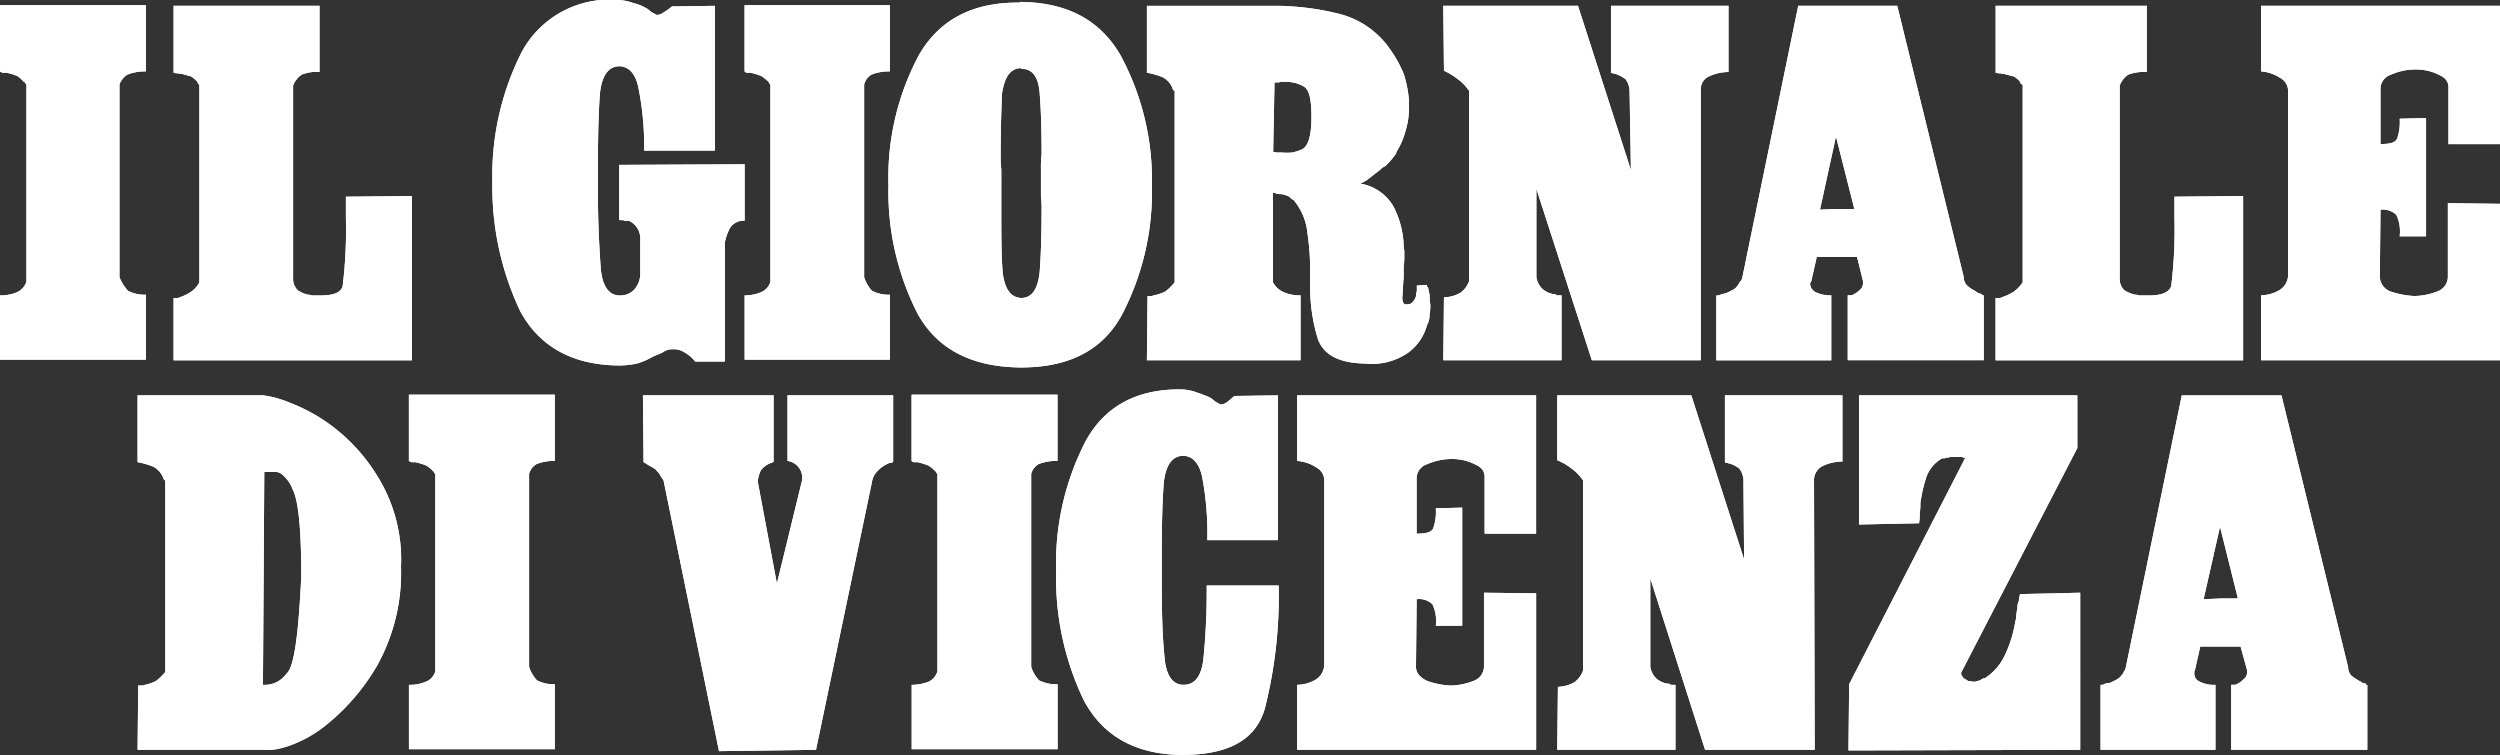 <svg xmlns="http://www.w3.org/2000/svg" xmlns:xlink="http://www.w3.org/1999/xlink" id="Group_226" data-name="Group 226" width="186.093" height="56.198" viewBox="0 0 186.093 56.198"><rect x="0" y="0" width="186.093" height="56.198" fill="#333333" stroke="none"/><defs><clipPath id="clip-path"><rect id="Rectangle_2978" data-name="Rectangle 2978" width="186.093" height="56.198" fill="none"></rect></clipPath></defs><g id="Group_220" data-name="Group 220" clip-path="url(#clip-path)"><path id="Path_128" data-name="Path 128" d="M349.765,71.162H333.5v9.614l4.47-.093a3.581,3.581,0,0,0,.05-.727,4.268,4.268,0,0,0,.05-.771,11.081,11.081,0,0,1,.443-1.936,2.6,2.6,0,0,1,1.181-1.4h.194a.32.32,0,0,1,.2-.045,1.036,1.036,0,0,1,.393-.052h.691a.5.5,0,0,0,.244.052l-8.649,16.862-.05,4.928,17.251-.045V85.855l-4.472.1a1.934,1.934,0,0,0-.1.528,1.008,1.008,0,0,0-.1.533,3.617,3.617,0,0,0-.1.723c-.052.244-.1.483-.149.727a9.073,9.073,0,0,1-.639,1.932,4.158,4.158,0,0,1-1.28,1.641c-.047.047-.047.047-.1.047-.047.1-.1.1-.1.1-.149.052-.246.052-.343.145a.686.686,0,0,1-.345.1.181.181,0,0,1-.147.048h-.147a.9.9,0,0,0-.3-.048c-.1-.045-.147-.1-.246-.143h-.05v-.047c-.1-.052-.146-.1-.146-.149a.347.347,0,0,1-.1-.289l8.649-16.72V71.162" transform="translate(-195.122 -41.734)" fill="#fff"></path><path id="Path_129" data-name="Path 129" d="M290.283,71.162h-9.977v4.831a4.57,4.57,0,0,1,1.079.628,3.529,3.529,0,0,1,.837.87V91.65a1.82,1.82,0,0,1-.639.87,2.69,2.69,0,0,1-1.228.341l-.05,4.686h8.8V92.712h-.343a.377.377,0,0,0-.3-.093,1.766,1.766,0,0,1-.738-.339,1.532,1.532,0,0,1-.492-.917V84.786l4.077,12.761h8.159l-.05-20.154a1.2,1.2,0,0,1,.542-.917,3.381,3.381,0,0,1,1.572-.387V71.162h-8.746v4.975c.05.052.1.052.2.052a.189.189,0,0,0,.147.045,2.47,2.47,0,0,1,.738.386,1.6,1.6,0,0,1,.294.823l.05,5.942-3.931-12.223" transform="translate(-164.388 -41.734)" fill="#fff"></path><path id="Path_130" data-name="Path 130" d="M251.277,71.162h-17.79v4.883a3,3,0,0,1,1.427.483,1.1,1.1,0,0,1,.589.963V91.212a1.336,1.336,0,0,1-.639,1.114,2.824,2.824,0,0,1-1.377.386v4.835h17.79V85.9l-3.883-.045v5.508a1.156,1.156,0,0,1-.786,1.06,4.873,4.873,0,0,1-1.72.341,6.058,6.058,0,0,1-1.72-.341c-.589-.289-.835-.628-.835-1.06l.05-5.025a1.417,1.417,0,0,1,1.181.384,2.942,2.942,0,0,1,.244,1.591h1.966V79.52l-1.966.052a3.623,3.623,0,0,1-.2,1.5c-.147.287-.54.386-1.228.386v-4.11a1.109,1.109,0,0,1,.786-1.06,4.492,4.492,0,0,1,1.77-.386h.048a3.752,3.752,0,0,1,1.72.386c.542.242.738.529.738.963v4.207h3.833V71.162" transform="translate(-136.931 -41.734)" fill="#fff"></path><path id="Path_131" data-name="Path 131" d="M201.366,81.316h5.258V70.539l-3.244.048c-.294.242-.44.384-.589.483a.78.78,0,0,1-.393.144h-.1l-.048-.047a2.262,2.262,0,0,1-.345-.2,1.728,1.728,0,0,0-.49-.332c-.246-.1-.492-.2-.788-.294a3.657,3.657,0,0,0-1.179-.244c-3.341-.045-5.75,1.258-7.175,3.913a19.839,19.839,0,0,0-2.163,9.666,20.948,20.948,0,0,0,2.064,9.573c1.425,2.657,3.834,4.011,7.274,4.056,3.49,0,5.5-1.11,6.191-3.428a34.132,34.132,0,0,0,1.034-9.182h-5.357a50.781,50.781,0,0,1-.244,5.459c-.149,1.3-.641,1.932-1.476,1.932s-1.325-.723-1.425-2.126c-.147-1.449-.2-3.233-.2-5.316V82.089c0-2.027.05-3.672.147-5.025.149-1.355.639-2.029,1.474-2.029.738.045,1.23.628,1.425,1.785a22.589,22.589,0,0,1,.345,4.5" transform="translate(-111.493 -41.11)" fill="#fff"></path><path id="Path_132" data-name="Path 132" d="M174.949,75.971V71.037H164.087v4.934c.1.093.149.093.2.093h.246a5.616,5.616,0,0,1,.786.242,2.446,2.446,0,0,1,.542.436c.05.048.05.048.05.1l.1.093V91.625a1.23,1.23,0,0,1-.639.773,3.448,3.448,0,0,1-1.278.241v4.788h10.862V92.592a2.758,2.758,0,0,1-1.377-.287,2.589,2.589,0,0,1-.589-1.014V76.934a1.2,1.2,0,0,1,.542-.721,3.51,3.51,0,0,1,1.425-.242" transform="translate(-96.231 -41.66)" fill="#fff"></path><path id="Path_133" data-name="Path 133" d="M125.457,71.162h-9.729l.048,4.975c.2.1.3.194.393.242a2.556,2.556,0,0,1,.345.194.751.751,0,0,1,.2.145c.048.1.147.145.2.242a1.066,1.066,0,0,1,.147.244,2.553,2.553,0,0,1,.2.287l4.129,20.156,7.222-.1L132.78,77.59a1.421,1.421,0,0,1,.393-.775,2.338,2.338,0,0,1,.933-.626h.149c.048-.052.048-.052.1-.1V71.162h-7.863v4.883a1.264,1.264,0,0,1,1.081,1.446L125.7,85.173l-1.425-7.583a2.359,2.359,0,0,1,.246-.872,1.713,1.713,0,0,1,.639-.483c.1-.045.1-.045.147-.045a.442.442,0,0,0,.147-.1V71.162" transform="translate(-67.87 -41.734)" fill="#fff"></path><path id="Path_134" data-name="Path 134" d="M84.461,75.971V71.037H73.6v4.934c.147.093.2.093.244.093h.246a5.66,5.66,0,0,1,.788.242,2.434,2.434,0,0,1,.54.436c.05.048.05.048.05.1l.1.093V91.625a1.169,1.169,0,0,1-.686.773,3.1,3.1,0,0,1-1.278.241v4.788h10.86V92.592a2.67,2.67,0,0,1-1.325-.287,2.592,2.592,0,0,1-.591-1.014V76.934a1.2,1.2,0,0,1,.542-.721,3.416,3.416,0,0,1,1.375-.242" transform="translate(-43.164 -41.66)" fill="#fff"></path><path id="Path_135" data-name="Path 135" d="M424.774,1.047H406.986v4.88a3.075,3.075,0,0,1,1.427.486,1.11,1.11,0,0,1,.587.963V21.1a1.328,1.328,0,0,1-.639,1.107,2.822,2.822,0,0,1-1.375.391v4.831h17.788V15.785l-3.881-.048v5.511a1.158,1.158,0,0,1-.788,1.06,4.873,4.873,0,0,1-1.72.341,6.559,6.559,0,0,1-1.768-.341,1.206,1.206,0,0,1-.788-1.06l.05-5.027a1.481,1.481,0,0,1,1.181.386,2.939,2.939,0,0,1,.246,1.6h1.964V9.4l-1.964.052a3.659,3.659,0,0,1-.2,1.5c-.149.287-.542.386-1.23.386V7.231a1.111,1.111,0,0,1,.788-1.06,4.439,4.439,0,0,1,1.768-.386h.05a3.733,3.733,0,0,1,1.72.386c.542.242.736.529.736.963v4.207h3.833V1.047" transform="translate(-238.681 -0.614)" fill="#fff"></path><path id="Path_136" data-name="Path 136" d="M370.468,5.976V1.048H359.216V6.027a1.017,1.017,0,0,0,.343.045.888.888,0,0,0,.294.048c.345.1.589.149.738.194a1.666,1.666,0,0,1,.442.388l.05.143a.486.486,0,0,1,.147.1V21.634a2.79,2.79,0,0,1-.639.676,3.552,3.552,0,0,1-.786.386.674.674,0,0,1-.3.1h-.294v4.641h18.427V15.208l-5.111.048v1.6a34.334,34.334,0,0,1-.244,5.072c-.2.483-.738.68-1.72.68h-.689a.425.425,0,0,0-.246-.052,2.38,2.38,0,0,1-.835-.339,1.176,1.176,0,0,1-.343-.918V6.99a1.67,1.67,0,0,1,.639-.82,3.332,3.332,0,0,1,1.375-.194" transform="translate(-210.666 -0.615)" fill="#fff"></path><path id="Path_137" data-name="Path 137" d="M269.82,1.047H259.794l.05,4.831a5.514,5.514,0,0,1,1.032.628,3.607,3.607,0,0,1,.837.87v14.16a1.824,1.824,0,0,1-.639.87,2.651,2.651,0,0,1-1.23.341l-.05,4.686h8.8V22.6h-.341a.365.365,0,0,0-.3-.1,1.7,1.7,0,0,1-.738-.341,1.517,1.517,0,0,1-.492-.915V14.671l4.129,12.761h8.109V7.283a1.034,1.034,0,0,1,.49-.921,3.444,3.444,0,0,1,1.571-.387V1.047h-8.746v4.98a.322.322,0,0,0,.2.045.181.181,0,0,0,.147.048,2.591,2.591,0,0,1,.736.386,1.621,1.621,0,0,1,.3.823l.1,5.943L269.82,1.047" transform="translate(-152.359 -0.614)" fill="#fff"></path><path id="Path_138" data-name="Path 138" d="M144.835,5.864V.938H134.023V5.864c.1.1.147.1.2.1h.244a4.41,4.41,0,0,1,.786.242,2.213,2.213,0,0,1,.542.434c.05.045.05.045.05.1l.1.1V21.524a1.191,1.191,0,0,1-.689.773,3.083,3.083,0,0,1-1.228.242v4.783h10.812V22.486a2.669,2.669,0,0,1-1.325-.287,2.573,2.573,0,0,1-.591-1.014V6.833a1.206,1.206,0,0,1,.542-.727,3.534,3.534,0,0,1,1.375-.242" transform="translate(-78.599 -0.55)" fill="#fff"></path><path id="Path_139" data-name="Path 139" d="M99.932,11.211h5.258V.434L102,.479a5.922,5.922,0,0,1-.689.486.777.777,0,0,1-.393.142h-.1l-.05-.045c-.1-.045-.246-.145-.345-.19a1.607,1.607,0,0,0-.49-.341,3.126,3.126,0,0,0-.788-.294A3.561,3.561,0,0,0,97.966,0a7.412,7.412,0,0,0-7.175,3.913,20.383,20.383,0,0,0-2.163,9.664,21.6,21.6,0,0,0,2.064,9.568c1.427,2.657,3.883,4.011,7.274,4.058a6.107,6.107,0,0,0,1.425-.145,4.858,4.858,0,0,0,1.131-.483c.3-.145.589-.242.786-.341a1.137,1.137,0,0,1,.738-.235h.2a1.474,1.474,0,0,1,.689.235,2.539,2.539,0,0,1,.786.68h2.21V18.071a3.817,3.817,0,0,1,.393-1.114,1.2,1.2,0,0,1,1.081-.529v-4.2l-9.336.045v4.013c0,.052,0,.1.048.1h.246a.386.386,0,0,0,.2.048H98.8a1.546,1.546,0,0,1,.542.436,1.524,1.524,0,0,1,.294,1.062v2.513a1.791,1.791,0,0,1-.492,1.159,1.44,1.44,0,0,1-1.032.39c-.835,0-1.325-.725-1.425-2.126-.1-1.453-.2-3.24-.2-5.321V11.984c0-2.029.05-3.672.147-5.027q.223-2.03,1.474-2.027c.738.045,1.23.628,1.427,1.785a22.254,22.254,0,0,1,.393,4.5" transform="translate(-51.977 0)" fill="#fff"></path><path id="Path_140" data-name="Path 140" d="M42.111,5.976V1.048H31.25V6.027a1.036,1.036,0,0,0,.345.045.882.882,0,0,0,.294.048c.345.1.542.149.689.194a3.361,3.361,0,0,1,.442.388l.048.143c.05.052.1.052.1.1V21.634a1.939,1.939,0,0,1-.589.676,3.363,3.363,0,0,1-.738.386c-.147.052-.2.1-.293.1h-.3v4.641H48.99V15.208l-4.915.048v1.6a34.664,34.664,0,0,1-.244,5.072c-.149.483-.689.68-1.673.68H41.52a.419.419,0,0,0-.244-.052,2.154,2.154,0,0,1-.788-.339,1.19,1.19,0,0,1-.343-.918V6.99a1.67,1.67,0,0,1,.639-.82,2.941,2.941,0,0,1,1.327-.194" transform="translate(-18.327 -0.615)" fill="#fff"></path><path id="Path_141" data-name="Path 141" d="M10.86,5.864V.938H0V5.864c.147.1.2.1.246.1H.49a4.554,4.554,0,0,1,.788.242,2,2,0,0,1,.49.434c.1.045.1.045.1.1l.1.1V21.524a1.341,1.341,0,0,1-.686.773A3.174,3.174,0,0,1,0,22.538v4.783H10.86V22.486A2.685,2.685,0,0,1,9.532,22.2a3.423,3.423,0,0,1-.639-1.014V6.833a1.5,1.5,0,0,1,.589-.727,3.553,3.553,0,0,1,1.377-.242" transform="translate(0 -0.55)" fill="#fff"></path><path id="Path_142" data-name="Path 142" d="M177.225,4.361C175.7,1.7,173.247.4,169.806.348h-.1V.4q-5.232-.071-7.518,3.913a19.3,19.3,0,0,0-2.262,9.664,19.989,19.989,0,0,0,2.163,9.568c1.474,2.664,4.03,3.965,7.617,4.011h.1c3.587,0,6.094-1.3,7.518-3.958a19.785,19.785,0,0,0,2.212-9.621,19.5,19.5,0,0,0-2.312-9.612m-5.9,11.451c0,1.884-.05,3.43-.147,4.686-.147,1.256-.589,1.884-1.375,1.884-.788-.045-1.23-.673-1.377-1.93-.1-1.308-.1-2.9-.1-4.785V12.815a7.261,7.261,0,0,1-.048-1.014c0-1.884.048-3.382.1-4.641.2-1.256.639-1.884,1.427-1.884v.048c.835,0,1.276.581,1.375,1.791.1,1.256.147,2.75.147,4.589a7.283,7.283,0,0,0-.05,1.064v2.077a6.615,6.615,0,0,1,.05.967" transform="translate(-93.791 -0.204)" fill="#fff"></path><path id="Path_143" data-name="Path 143" d="M227.472,22.506a4.254,4.254,0,0,1-.1-.486l-.1-.1v-.1l-.738.052v.432a.612.612,0,0,0-.05.293.926.926,0,0,1-.246.479c-.1.149-.244.2-.54.2-.147,0-.246-.2-.246-.531.047-.438.047-.922.1-1.453v-.818a4.825,4.825,0,0,0,.048-.825v-.386a1.67,1.67,0,0,1-.048-.432,6.822,6.822,0,0,0-.738-2.806,3.489,3.489,0,0,0-2.506-1.742,2.87,2.87,0,0,0,.54-.287l.738-.579a1.7,1.7,0,0,0,.294-.242.971.971,0,0,1,.3-.194,5.459,5.459,0,0,0,.542-.583c.2-.242.294-.387.294-.479a5.622,5.622,0,0,0,.689-1.6,5.885,5.885,0,0,0,.244-1.787V8.1a8.927,8.927,0,0,0-.39-1.981,8.978,8.978,0,0,0-.984-1.787,6.548,6.548,0,0,0-3.881-2.7,19.763,19.763,0,0,0-3.441-.536c-.492-.045-.935-.045-1.425-.045h-9.387V6.027a6.054,6.054,0,0,1,1.179.335,1.656,1.656,0,0,1,.689.725l.05.145c.05.1.1.145.147.145V21.634a4.391,4.391,0,0,1-.686.676,3.35,3.35,0,0,1-.885.294.46.46,0,0,1-.246.047h-.2l-.05,4.783h11.438V22.6a2.956,2.956,0,0,1-.626-.045v-.006a2.487,2.487,0,0,1-.639-.19,1.622,1.622,0,0,1-.786-.727V14.966h.147l.048.048h.052a.943.943,0,0,0,.343.05c.1,0,.2.048.3.048a1.723,1.723,0,0,0,.343.145c.048.1.147.144.2.2l.1.045a4.482,4.482,0,0,1,1.032,2.467,18.392,18.392,0,0,1,.2,2.9V22.02a13.094,13.094,0,0,0,.589,3.868c.442,1.159,1.571,1.74,3.439,1.787a4.779,4.779,0,0,0,3.292-.825,3.775,3.775,0,0,0,1.379-2.029,1.634,1.634,0,0,0,.194-.773,4.1,4.1,0,0,0,.052-.77,4.415,4.415,0,0,1-.052-.773m-9.482-10.777a4.332,4.332,0,0,1-.738.242,4.587,4.587,0,0,1-.788,0h-.391a.675.675,0,0,0-.246-.048l.1-5.174h.343a.664.664,0,0,1,.294-.045h.149a1.984,1.984,0,0,1,.54.045,2.552,2.552,0,0,1,.835.293c.442.242.589,1.015.589,2.316,0,1.356-.244,2.126-.686,2.37" transform="translate(-121.068 -0.615)" fill="#fff"></path><path id="Path_144" data-name="Path 144" d="M328.75,22.6c-.05-.1-.05-.1-.1-.1a.351.351,0,0,0-.194-.052c-.1-.093-.149-.093-.2-.145a3.142,3.142,0,0,1-.589-.386.773.773,0,0,1-.294-.628L322.411,1.048h-7.371l-4.177,20.3a.732.732,0,0,1-.2.287.574.574,0,0,1-.147.244.835.835,0,0,1-.393.335,3.946,3.946,0,0,1-.494.242c-.1,0-.194.052-.294.052a.6.6,0,0,1-.393.1v4.831H317.5V22.6a2.531,2.531,0,0,1-1.181-.242.751.751,0,0,1-.393-.583v-.1l.05-.048v-.045c.05-.052.05-.052.05-.1l.393-1.742h3l.44,1.787v.1a.641.641,0,0,1-.246.579,2.037,2.037,0,0,1-.589.39h-.3v4.831H328.85V22.6ZM317.938,16.17l-1.278.052,1.181-5.411.05.123,1.325,5.237h-1.278" transform="translate(-181.185 -0.615)" fill="#fff"></path><path id="Path_145" data-name="Path 145" d="M42.6,77.156a13.327,13.327,0,0,0-3.931-4.11,12.885,12.885,0,0,0-2.506-1.308c-.246-.093-.442-.19-.639-.242a7.561,7.561,0,0,0-1.427-.335H24.761v4.975a6.013,6.013,0,0,1,1.179.339,1.668,1.668,0,0,1,.689.725l.048.145c.05.1.1.145.149.145V91.75a4.378,4.378,0,0,1-.689.674,3.431,3.431,0,0,1-.835.289.65.65,0,0,1-.246.05h-.246l-.048,4.785H34.1a3.943,3.943,0,0,0,1.427-.145,5.137,5.137,0,0,0,.639-.2,9.209,9.209,0,0,0,2.506-1.4A15.977,15.977,0,0,0,42.6,91.264a14.2,14.2,0,0,0,1.77-7.348,11.74,11.74,0,0,0-1.77-6.761M35.964,91.75a5.169,5.169,0,0,1-.44.483,1.914,1.914,0,0,1-1.23.479h-.2l.1-15.85h.786a.764.764,0,0,1,.542.194,2.613,2.613,0,0,1,.786,1.114c.442.87.639,3.043.639,6.473-.2,4.108-.492,6.426-.984,7.106" transform="translate(-14.521 -41.734)" fill="#fff"></path><path id="Path_146" data-name="Path 146" d="M397.863,92.715c0-.093-.05-.093-.05-.093a.426.426,0,0,0-.246-.052c-.048-.1-.147-.1-.2-.145a5.832,5.832,0,0,1-.587-.386.9.9,0,0,1-.246-.628l-4.964-20.244h-7.419l-4.177,20.292a.8.8,0,0,1-.149.294.514.514,0,0,1-.147.239,1.1,1.1,0,0,1-.393.337,5.065,5.065,0,0,1-.49.242c-.149,0-.249.052-.346.052a.49.49,0,0,1-.345.093V97.55h8.552V92.715a2.339,2.339,0,0,1-1.181-.242.645.645,0,0,1-.393-.576v-.2c.052-.048.052-.048.052-.093l.391-1.74h3l.492,1.785v.1a.681.681,0,0,1-.3.576,1.515,1.515,0,0,1-.589.387h-.3V97.55H397.96V92.715Zm-10.812-6.428-1.278.054L387,80.928l.05.237,1.278,5.122h-1.278" transform="translate(-221.744 -41.737)" fill="#fff"></path><path id="Path_147" data-name="Path 147" d="M349.765,71.162H333.5v9.614l4.47-.093a3.581,3.581,0,0,0,.05-.727,4.268,4.268,0,0,0,.05-.771,11.081,11.081,0,0,1,.443-1.936,2.6,2.6,0,0,1,1.181-1.4h.194a.32.32,0,0,1,.2-.045,1.036,1.036,0,0,1,.393-.052h.691a.5.5,0,0,0,.244.052l-8.649,16.862-.05,4.928,17.251-.045V85.855l-4.472.1a1.934,1.934,0,0,0-.1.528,1.008,1.008,0,0,0-.1.533,3.617,3.617,0,0,0-.1.723c-.052.244-.1.483-.149.727a9.073,9.073,0,0,1-.639,1.932,4.158,4.158,0,0,1-1.28,1.641c-.047.047-.047.047-.1.047-.047.1-.1.1-.1.1-.149.052-.246.052-.343.145a.686.686,0,0,1-.345.1.181.181,0,0,1-.147.048h-.147a.9.9,0,0,0-.3-.048c-.1-.045-.147-.1-.246-.143h-.05v-.047c-.1-.052-.146-.1-.146-.149a.347.347,0,0,1-.1-.289l8.649-16.72V71.162" transform="translate(-195.122 -41.734)" fill="#fff"></path><path id="Path_148" data-name="Path 148" d="M290.283,71.162h-9.977v4.831a4.57,4.57,0,0,1,1.079.628,3.529,3.529,0,0,1,.837.87V91.65a1.82,1.82,0,0,1-.639.87,2.69,2.69,0,0,1-1.228.341l-.05,4.686h8.8V92.712h-.343a.377.377,0,0,0-.3-.093,1.766,1.766,0,0,1-.738-.339,1.532,1.532,0,0,1-.492-.917V84.786l4.077,12.761h8.159l-.05-20.154a1.2,1.2,0,0,1,.542-.917,3.381,3.381,0,0,1,1.572-.387V71.162h-8.746v4.975c.05.052.1.052.2.052a.189.189,0,0,0,.147.045,2.47,2.47,0,0,1,.738.386,1.6,1.6,0,0,1,.294.823l.05,5.942-3.931-12.223" transform="translate(-164.388 -41.734)" fill="#fff"></path><path id="Path_149" data-name="Path 149" d="M251.277,71.162h-17.79v4.883a3,3,0,0,1,1.427.483,1.1,1.1,0,0,1,.589.963V91.212a1.336,1.336,0,0,1-.639,1.114,2.824,2.824,0,0,1-1.377.386v4.835h17.79V85.9l-3.883-.045v5.508a1.156,1.156,0,0,1-.786,1.06,4.873,4.873,0,0,1-1.72.341,6.058,6.058,0,0,1-1.72-.341c-.589-.289-.835-.628-.835-1.06l.05-5.025a1.417,1.417,0,0,1,1.181.384,2.942,2.942,0,0,1,.244,1.591h1.966V79.52l-1.966.052a3.623,3.623,0,0,1-.2,1.5c-.147.287-.54.386-1.228.386v-4.11a1.109,1.109,0,0,1,.786-1.06,4.492,4.492,0,0,1,1.77-.386h.048a3.752,3.752,0,0,1,1.72.386c.542.242.738.529.738.963v4.207h3.833V71.162" transform="translate(-136.931 -41.734)" fill="#fff"></path><path id="Path_150" data-name="Path 150" d="M201.366,81.316h5.258V70.539l-3.244.048c-.294.242-.44.384-.589.483a.78.78,0,0,1-.393.144h-.1l-.048-.047a2.262,2.262,0,0,1-.345-.2,1.728,1.728,0,0,0-.49-.332c-.246-.1-.492-.2-.788-.294a3.657,3.657,0,0,0-1.179-.244c-3.341-.045-5.75,1.258-7.175,3.913a19.839,19.839,0,0,0-2.163,9.666,20.948,20.948,0,0,0,2.064,9.573c1.425,2.657,3.834,4.011,7.274,4.056,3.49,0,5.5-1.11,6.191-3.428a34.132,34.132,0,0,0,1.034-9.182h-5.357a50.781,50.781,0,0,1-.244,5.459c-.149,1.3-.641,1.932-1.476,1.932s-1.325-.723-1.425-2.126c-.147-1.449-.2-3.233-.2-5.316V82.089c0-2.027.05-3.672.147-5.025.149-1.355.639-2.029,1.474-2.029.738.045,1.23.628,1.425,1.785a22.589,22.589,0,0,1,.345,4.5" transform="translate(-111.493 -41.11)" fill="#fff"></path><path id="Path_151" data-name="Path 151" d="M174.949,75.971V71.037H164.087v4.934c.1.093.149.093.2.093h.246a5.616,5.616,0,0,1,.786.242,2.446,2.446,0,0,1,.542.436c.05.048.05.048.05.1l.1.093V91.625a1.23,1.23,0,0,1-.639.773,3.448,3.448,0,0,1-1.278.241v4.788h10.862V92.592a2.758,2.758,0,0,1-1.377-.287,2.589,2.589,0,0,1-.589-1.014V76.934a1.2,1.2,0,0,1,.542-.721,3.51,3.51,0,0,1,1.425-.242" transform="translate(-96.231 -41.66)" fill="#fff"></path><path id="Path_152" data-name="Path 152" d="M125.457,71.162h-9.729l.048,4.975c.2.1.3.194.393.242a2.556,2.556,0,0,1,.345.194.751.751,0,0,1,.2.145c.048.1.147.145.2.242a1.066,1.066,0,0,1,.147.244,2.553,2.553,0,0,1,.2.287l4.129,20.156,7.222-.1L132.78,77.59a1.421,1.421,0,0,1,.393-.775,2.338,2.338,0,0,1,.933-.626h.149c.048-.052.048-.052.1-.1V71.162h-7.863v4.883a1.264,1.264,0,0,1,1.081,1.446L125.7,85.173l-1.425-7.583a2.359,2.359,0,0,1,.246-.872,1.713,1.713,0,0,1,.639-.483c.1-.045.1-.045.147-.045a.442.442,0,0,0,.147-.1V71.162" transform="translate(-67.87 -41.734)" fill="#fff"></path><path id="Path_153" data-name="Path 153" d="M84.461,75.971V71.037H73.6v4.934c.147.093.2.093.244.093h.246a5.66,5.66,0,0,1,.788.242,2.434,2.434,0,0,1,.54.436c.05.048.05.048.05.1l.1.093V91.625a1.169,1.169,0,0,1-.686.773,3.1,3.1,0,0,1-1.278.241v4.788h10.86V92.592a2.67,2.67,0,0,1-1.325-.287,2.592,2.592,0,0,1-.591-1.014V76.934a1.2,1.2,0,0,1,.542-.721,3.416,3.416,0,0,1,1.375-.242" transform="translate(-43.164 -41.66)" fill="#fff"></path><path id="Path_154" data-name="Path 154" d="M424.774,1.047H406.986v4.88a3.075,3.075,0,0,1,1.427.486,1.11,1.11,0,0,1,.587.963V21.1a1.328,1.328,0,0,1-.639,1.107,2.822,2.822,0,0,1-1.375.391v4.831h17.788V15.785l-3.881-.048v5.511a1.158,1.158,0,0,1-.788,1.06,4.873,4.873,0,0,1-1.72.341,6.559,6.559,0,0,1-1.768-.341,1.206,1.206,0,0,1-.788-1.06l.05-5.027a1.481,1.481,0,0,1,1.181.386,2.939,2.939,0,0,1,.246,1.6h1.964V9.4l-1.964.052a3.659,3.659,0,0,1-.2,1.5c-.149.287-.542.386-1.23.386V7.231a1.111,1.111,0,0,1,.788-1.06,4.439,4.439,0,0,1,1.768-.386h.05a3.733,3.733,0,0,1,1.72.386c.542.242.736.529.736.963v4.207h3.833V1.047" transform="translate(-238.681 -0.614)" fill="#fff"></path><path id="Path_155" data-name="Path 155" d="M370.468,5.976V1.048H359.216V6.027a1.017,1.017,0,0,0,.343.045.888.888,0,0,0,.294.048c.345.1.589.149.738.194a1.666,1.666,0,0,1,.442.388l.05.143a.486.486,0,0,1,.147.1V21.634a2.79,2.79,0,0,1-.639.676,3.552,3.552,0,0,1-.786.386.674.674,0,0,1-.3.1h-.294v4.641h18.427V15.208l-5.111.048v1.6a34.334,34.334,0,0,1-.244,5.072c-.2.483-.738.68-1.72.68h-.689a.425.425,0,0,0-.246-.052,2.38,2.38,0,0,1-.835-.339,1.176,1.176,0,0,1-.343-.918V6.99a1.67,1.67,0,0,1,.639-.82,3.332,3.332,0,0,1,1.375-.194" transform="translate(-210.666 -0.615)" fill="#fff"></path><path id="Path_156" data-name="Path 156" d="M269.82,1.047H259.794l.05,4.831a5.514,5.514,0,0,1,1.032.628,3.607,3.607,0,0,1,.837.87v14.16a1.824,1.824,0,0,1-.639.87,2.651,2.651,0,0,1-1.23.341l-.05,4.686h8.8V22.6h-.341a.365.365,0,0,0-.3-.1,1.7,1.7,0,0,1-.738-.341,1.517,1.517,0,0,1-.492-.915V14.671l4.129,12.761h8.109V7.283a1.034,1.034,0,0,1,.49-.921,3.444,3.444,0,0,1,1.571-.387V1.047h-8.746v4.98a.322.322,0,0,0,.2.045.181.181,0,0,0,.147.048,2.591,2.591,0,0,1,.736.386,1.621,1.621,0,0,1,.3.823l.1,5.943L269.82,1.047" transform="translate(-152.359 -0.614)" fill="#fff"></path><path id="Path_157" data-name="Path 157" d="M144.835,5.864V.938H134.023V5.864c.1.1.147.1.2.1h.244a4.41,4.41,0,0,1,.786.242,2.213,2.213,0,0,1,.542.434c.05.045.05.045.05.1l.1.1V21.524a1.191,1.191,0,0,1-.689.773,3.083,3.083,0,0,1-1.228.242v4.783h10.812V22.486a2.669,2.669,0,0,1-1.325-.287,2.573,2.573,0,0,1-.591-1.014V6.833a1.206,1.206,0,0,1,.542-.727,3.534,3.534,0,0,1,1.375-.242" transform="translate(-78.599 -0.55)" fill="#fff"></path><path id="Path_158" data-name="Path 158" d="M99.932,11.211h5.258V.434L102,.479a5.922,5.922,0,0,1-.689.486.777.777,0,0,1-.393.142h-.1l-.05-.045c-.1-.045-.246-.145-.345-.19a1.607,1.607,0,0,0-.49-.341,3.126,3.126,0,0,0-.788-.294A3.561,3.561,0,0,0,97.966,0a7.412,7.412,0,0,0-7.175,3.913,20.383,20.383,0,0,0-2.163,9.664,21.6,21.6,0,0,0,2.064,9.568c1.427,2.657,3.883,4.011,7.274,4.058a6.107,6.107,0,0,0,1.425-.145,4.858,4.858,0,0,0,1.131-.483c.3-.145.589-.242.786-.341a1.137,1.137,0,0,1,.738-.235h.2a1.474,1.474,0,0,1,.689.235,2.539,2.539,0,0,1,.786.68h2.21V18.071a3.817,3.817,0,0,1,.393-1.114,1.2,1.2,0,0,1,1.081-.529v-4.2l-9.336.045v4.013c0,.052,0,.1.048.1h.246a.386.386,0,0,0,.2.048H98.8a1.546,1.546,0,0,1,.542.436,1.524,1.524,0,0,1,.294,1.062v2.513a1.791,1.791,0,0,1-.492,1.159,1.44,1.44,0,0,1-1.032.39c-.835,0-1.325-.725-1.425-2.126-.1-1.453-.2-3.24-.2-5.321V11.984c0-2.029.05-3.672.147-5.027q.223-2.03,1.474-2.027c.738.045,1.23.628,1.427,1.785a22.254,22.254,0,0,1,.393,4.5" transform="translate(-51.977 0)" fill="#fff"></path><path id="Path_159" data-name="Path 159" d="M42.111,5.976V1.048H31.25V6.027a1.036,1.036,0,0,0,.345.045.882.882,0,0,0,.294.048c.345.1.542.149.689.194a3.361,3.361,0,0,1,.442.388l.048.143c.05.052.1.052.1.1V21.634a1.939,1.939,0,0,1-.589.676,3.363,3.363,0,0,1-.738.386c-.147.052-.2.1-.293.1h-.3v4.641H48.99V15.208l-4.915.048v1.6a34.664,34.664,0,0,1-.244,5.072c-.149.483-.689.68-1.673.68H41.52a.419.419,0,0,0-.244-.052,2.154,2.154,0,0,1-.788-.339,1.19,1.19,0,0,1-.343-.918V6.99a1.67,1.67,0,0,1,.639-.82,2.941,2.941,0,0,1,1.327-.194" transform="translate(-18.327 -0.615)" fill="#fff"></path><path id="Path_160" data-name="Path 160" d="M10.86,5.864V.938H0V5.864c.147.1.2.1.246.1H.49a4.554,4.554,0,0,1,.788.242,2,2,0,0,1,.49.434c.1.045.1.045.1.1l.1.1V21.524a1.341,1.341,0,0,1-.686.773A3.174,3.174,0,0,1,0,22.538v4.783H10.86V22.486A2.685,2.685,0,0,1,9.532,22.2a3.423,3.423,0,0,1-.639-1.014V6.833a1.5,1.5,0,0,1,.589-.727,3.553,3.553,0,0,1,1.377-.242" transform="translate(0 -0.55)" fill="#fff"></path><path id="Path_161" data-name="Path 161" d="M177.225,4.361C175.7,1.7,173.247.4,169.806.348h-.1V.4q-5.232-.071-7.518,3.913a19.3,19.3,0,0,0-2.262,9.664,19.989,19.989,0,0,0,2.163,9.568c1.474,2.664,4.03,3.965,7.617,4.011h.1c3.587,0,6.094-1.3,7.518-3.958a19.785,19.785,0,0,0,2.212-9.621,19.5,19.5,0,0,0-2.312-9.612m-5.9,11.451c0,1.884-.05,3.43-.147,4.686-.147,1.256-.589,1.884-1.375,1.884-.788-.045-1.23-.673-1.377-1.93-.1-1.308-.1-2.9-.1-4.785V12.815a7.261,7.261,0,0,1-.048-1.014c0-1.884.048-3.382.1-4.641.2-1.256.639-1.884,1.427-1.884v.048c.835,0,1.276.581,1.375,1.791.1,1.256.147,2.75.147,4.589a7.283,7.283,0,0,0-.05,1.064v2.077a6.615,6.615,0,0,1,.05.967" transform="translate(-93.791 -0.204)" fill="#fff"></path><path id="Path_162" data-name="Path 162" d="M227.472,22.506a4.254,4.254,0,0,1-.1-.486l-.1-.1v-.1l-.738.052v.432a.612.612,0,0,0-.05.293.926.926,0,0,1-.246.479c-.1.149-.244.2-.54.2-.147,0-.246-.2-.246-.531.047-.438.047-.922.1-1.453v-.818a4.825,4.825,0,0,0,.048-.825v-.386a1.67,1.67,0,0,1-.048-.432,6.822,6.822,0,0,0-.738-2.806,3.489,3.489,0,0,0-2.506-1.742,2.87,2.87,0,0,0,.54-.287l.738-.579a1.7,1.7,0,0,0,.294-.242.971.971,0,0,1,.3-.194,5.459,5.459,0,0,0,.542-.583c.2-.242.294-.387.294-.479a5.622,5.622,0,0,0,.689-1.6,5.885,5.885,0,0,0,.244-1.787V8.1a8.927,8.927,0,0,0-.39-1.981,8.978,8.978,0,0,0-.984-1.787,6.548,6.548,0,0,0-3.881-2.7,19.763,19.763,0,0,0-3.441-.536c-.492-.045-.935-.045-1.425-.045h-9.387V6.027a6.054,6.054,0,0,1,1.179.335,1.656,1.656,0,0,1,.689.725l.05.145c.05.1.1.145.147.145V21.634a4.391,4.391,0,0,1-.686.676,3.35,3.35,0,0,1-.885.294.46.46,0,0,1-.246.047h-.2l-.05,4.783h11.438V22.6a2.956,2.956,0,0,1-.626-.045v-.006a2.487,2.487,0,0,1-.639-.19,1.622,1.622,0,0,1-.786-.727V14.966h.147l.048.048h.052a.943.943,0,0,0,.343.05c.1,0,.2.048.3.048a1.723,1.723,0,0,0,.343.145c.048.1.147.144.2.2l.1.045a4.482,4.482,0,0,1,1.032,2.467,18.392,18.392,0,0,1,.2,2.9V22.02a13.094,13.094,0,0,0,.589,3.868c.442,1.159,1.571,1.74,3.439,1.787a4.779,4.779,0,0,0,3.292-.825,3.775,3.775,0,0,0,1.379-2.029,1.634,1.634,0,0,0,.194-.773,4.1,4.1,0,0,0,.052-.77,4.415,4.415,0,0,1-.052-.773m-9.482-10.777a4.332,4.332,0,0,1-.738.242,4.587,4.587,0,0,1-.788,0h-.391a.675.675,0,0,0-.246-.048l.1-5.174h.343a.664.664,0,0,1,.294-.045h.149a1.984,1.984,0,0,1,.54.045,2.552,2.552,0,0,1,.835.293c.442.242.589,1.015.589,2.316,0,1.356-.244,2.126-.686,2.37" transform="translate(-121.068 -0.615)" fill="#fff"></path><path id="Path_163" data-name="Path 163" d="M328.75,22.6c-.05-.1-.05-.1-.1-.1a.351.351,0,0,0-.194-.052c-.1-.093-.149-.093-.2-.145a3.142,3.142,0,0,1-.589-.386.773.773,0,0,1-.294-.628L322.411,1.048h-7.371l-4.177,20.3a.732.732,0,0,1-.2.287.574.574,0,0,1-.147.244.835.835,0,0,1-.393.335,3.946,3.946,0,0,1-.494.242c-.1,0-.194.052-.294.052a.6.6,0,0,1-.393.1v4.831H317.5V22.6a2.531,2.531,0,0,1-1.181-.242.751.751,0,0,1-.393-.583v-.1l.05-.048v-.045c.05-.052.05-.052.05-.1l.393-1.742h3l.44,1.787v.1a.641.641,0,0,1-.246.579,2.037,2.037,0,0,1-.589.39h-.3v4.831H328.85V22.6ZM317.938,16.17l-1.278.052,1.181-5.411.05.123,1.325,5.237h-1.278" transform="translate(-181.185 -0.615)" fill="#fff"></path><path id="Path_164" data-name="Path 164" d="M42.6,77.156a13.327,13.327,0,0,0-3.931-4.11,12.885,12.885,0,0,0-2.506-1.308c-.246-.093-.442-.19-.639-.242a7.561,7.561,0,0,0-1.427-.335H24.761v4.975a6.013,6.013,0,0,1,1.179.339,1.668,1.668,0,0,1,.689.725l.048.145c.05.1.1.145.149.145V91.75a4.378,4.378,0,0,1-.689.674,3.431,3.431,0,0,1-.835.289.65.65,0,0,1-.246.05h-.246l-.048,4.785H34.1a3.943,3.943,0,0,0,1.427-.145,5.137,5.137,0,0,0,.639-.2,9.209,9.209,0,0,0,2.506-1.4A15.977,15.977,0,0,0,42.6,91.264a14.2,14.2,0,0,0,1.77-7.348,11.74,11.74,0,0,0-1.77-6.761M35.964,91.75a5.169,5.169,0,0,1-.44.483,1.914,1.914,0,0,1-1.23.479h-.2l.1-15.85h.786a.764.764,0,0,1,.542.194,2.613,2.613,0,0,1,.786,1.114c.442.87.639,3.043.639,6.473-.2,4.108-.492,6.426-.984,7.106" transform="translate(-14.521 -41.734)" fill="#fff"></path><path id="Path_165" data-name="Path 165" d="M397.863,92.715c0-.093-.05-.093-.05-.093a.426.426,0,0,0-.246-.052c-.048-.1-.147-.1-.2-.145a5.832,5.832,0,0,1-.587-.386.9.9,0,0,1-.246-.628l-4.964-20.244h-7.419l-4.177,20.292a.8.8,0,0,1-.149.294.514.514,0,0,1-.147.239,1.1,1.1,0,0,1-.393.337,5.065,5.065,0,0,1-.49.242c-.149,0-.249.052-.346.052a.49.49,0,0,1-.345.093V97.55h8.552V92.715a2.339,2.339,0,0,1-1.181-.242.645.645,0,0,1-.393-.576v-.2c.052-.048.052-.048.052-.093l.391-1.74h3l.492,1.785v.1a.681.681,0,0,1-.3.576,1.515,1.515,0,0,1-.589.387h-.3V97.55H397.96V92.715Zm-10.812-6.428-1.278.054L387,80.928l.05.237,1.278,5.122h-1.278" transform="translate(-221.744 -41.737)" fill="#fff"></path></g></svg>